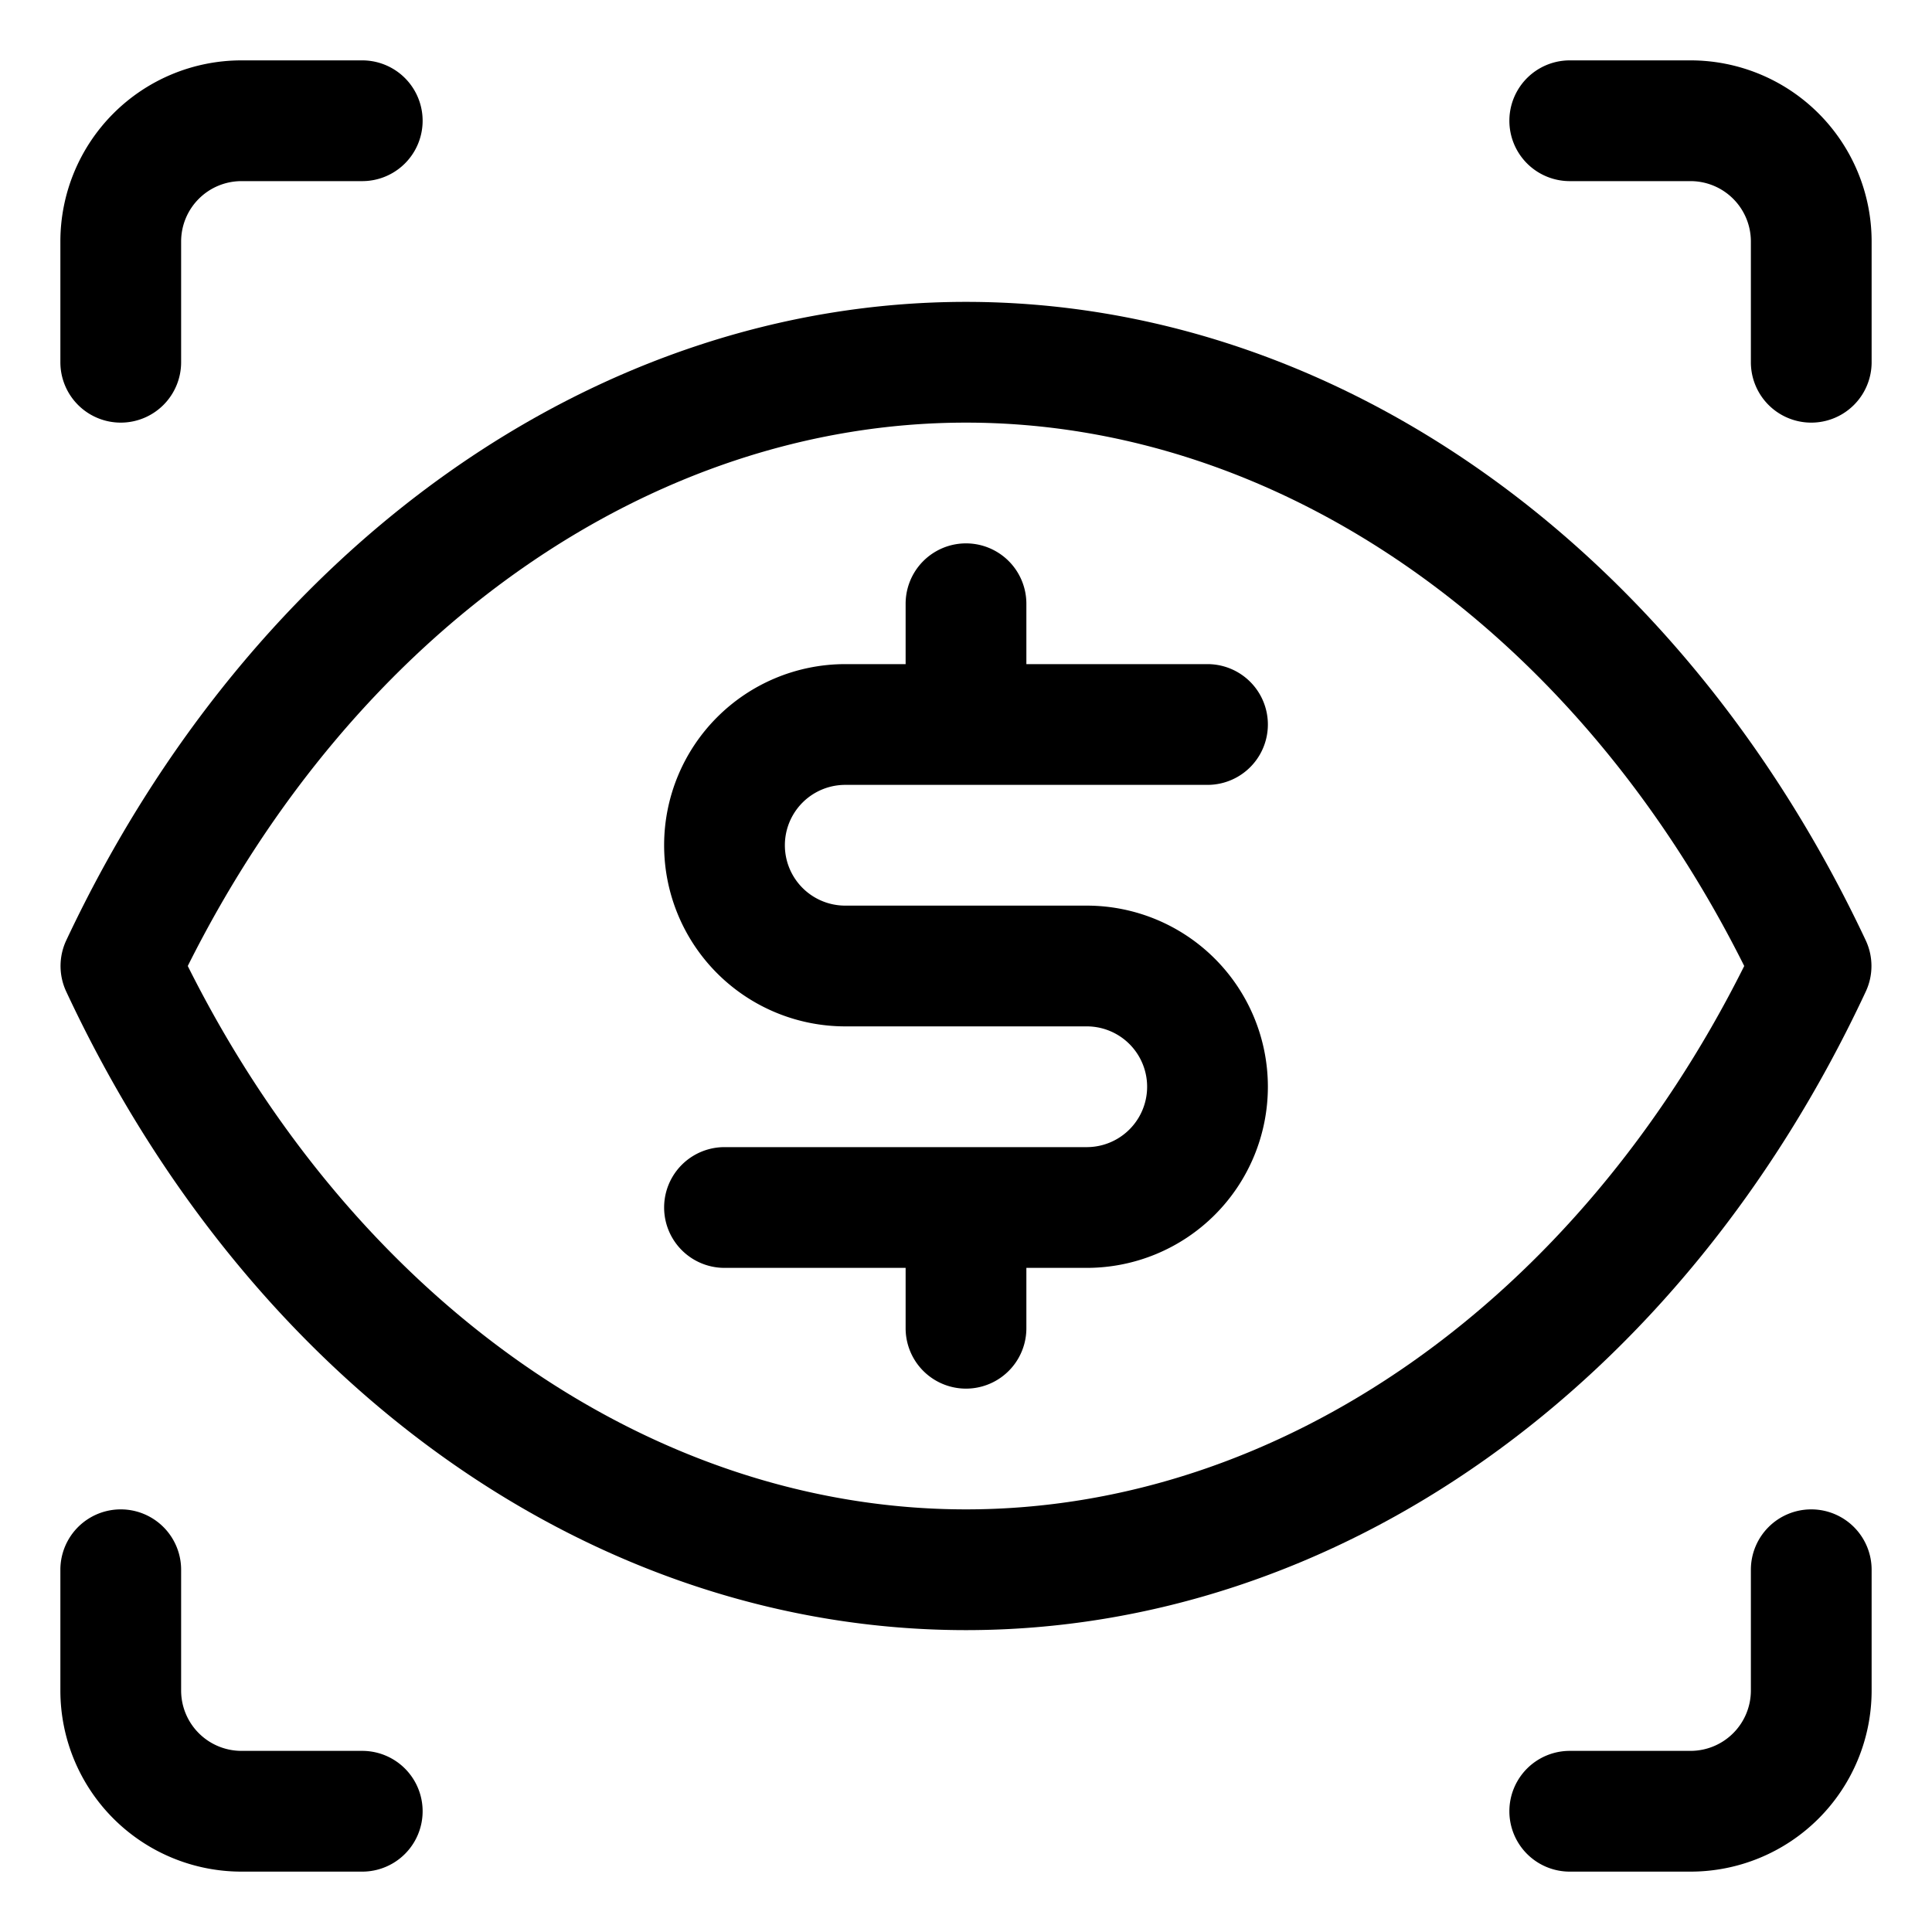 <svg id="OBJECT" height="512" viewBox="0 0 32 32" width="512" xmlns="http://www.w3.org/2000/svg"><path d="m30.9 16.43a1 1 0 0 0 0-.86c-3.07-6.52-8.78-10.57-14.9-10.57s-11.83 4.05-14.9 10.57a1 1 0 0 0 0 .86c3.07 6.57 8.78 10.57 14.9 10.57s11.83-4 14.9-10.57zm-14.9 8.57c-5.2 0-10.11-3.44-12.89-9 2.78-5.56 7.69-9 12.89-9s10.11 3.44 12.89 9c-2.78 5.56-7.69 9-12.89 9z"/><path d="m14 13h6a1 1 0 0 0 0-2h-3v-1a1 1 0 0 0 -2 0v1h-1a3 3 0 0 0 0 6h4a1 1 0 0 1 0 2h-6a1 1 0 0 0 0 2h3v1a1 1 0 0 0 2 0v-1h1a3 3 0 0 0 0-6h-4a1 1 0 0 1 0-2z"/><path d="m2 7a1 1 0 0 0 1-1v-2a1 1 0 0 1 1-1h2a1 1 0 0 0 0-2h-2a3 3 0 0 0 -3 3v2a1 1 0 0 0 1 1z"/><path d="m26 3h2a1 1 0 0 1 1 1v2a1 1 0 0 0 2 0v-2a3 3 0 0 0 -3-3h-2a1 1 0 0 0 0 2z"/><path d="m6 29h-2a1 1 0 0 1 -1-1v-2a1 1 0 0 0 -2 0v2a3 3 0 0 0 3 3h2a1 1 0 0 0 0-2z"/><path d="m30 25a1 1 0 0 0 -1 1v2a1 1 0 0 1 -1 1h-2a1 1 0 0 0 0 2h2a3 3 0 0 0 3-3v-2a1 1 0 0 0 -1-1z"/></svg>